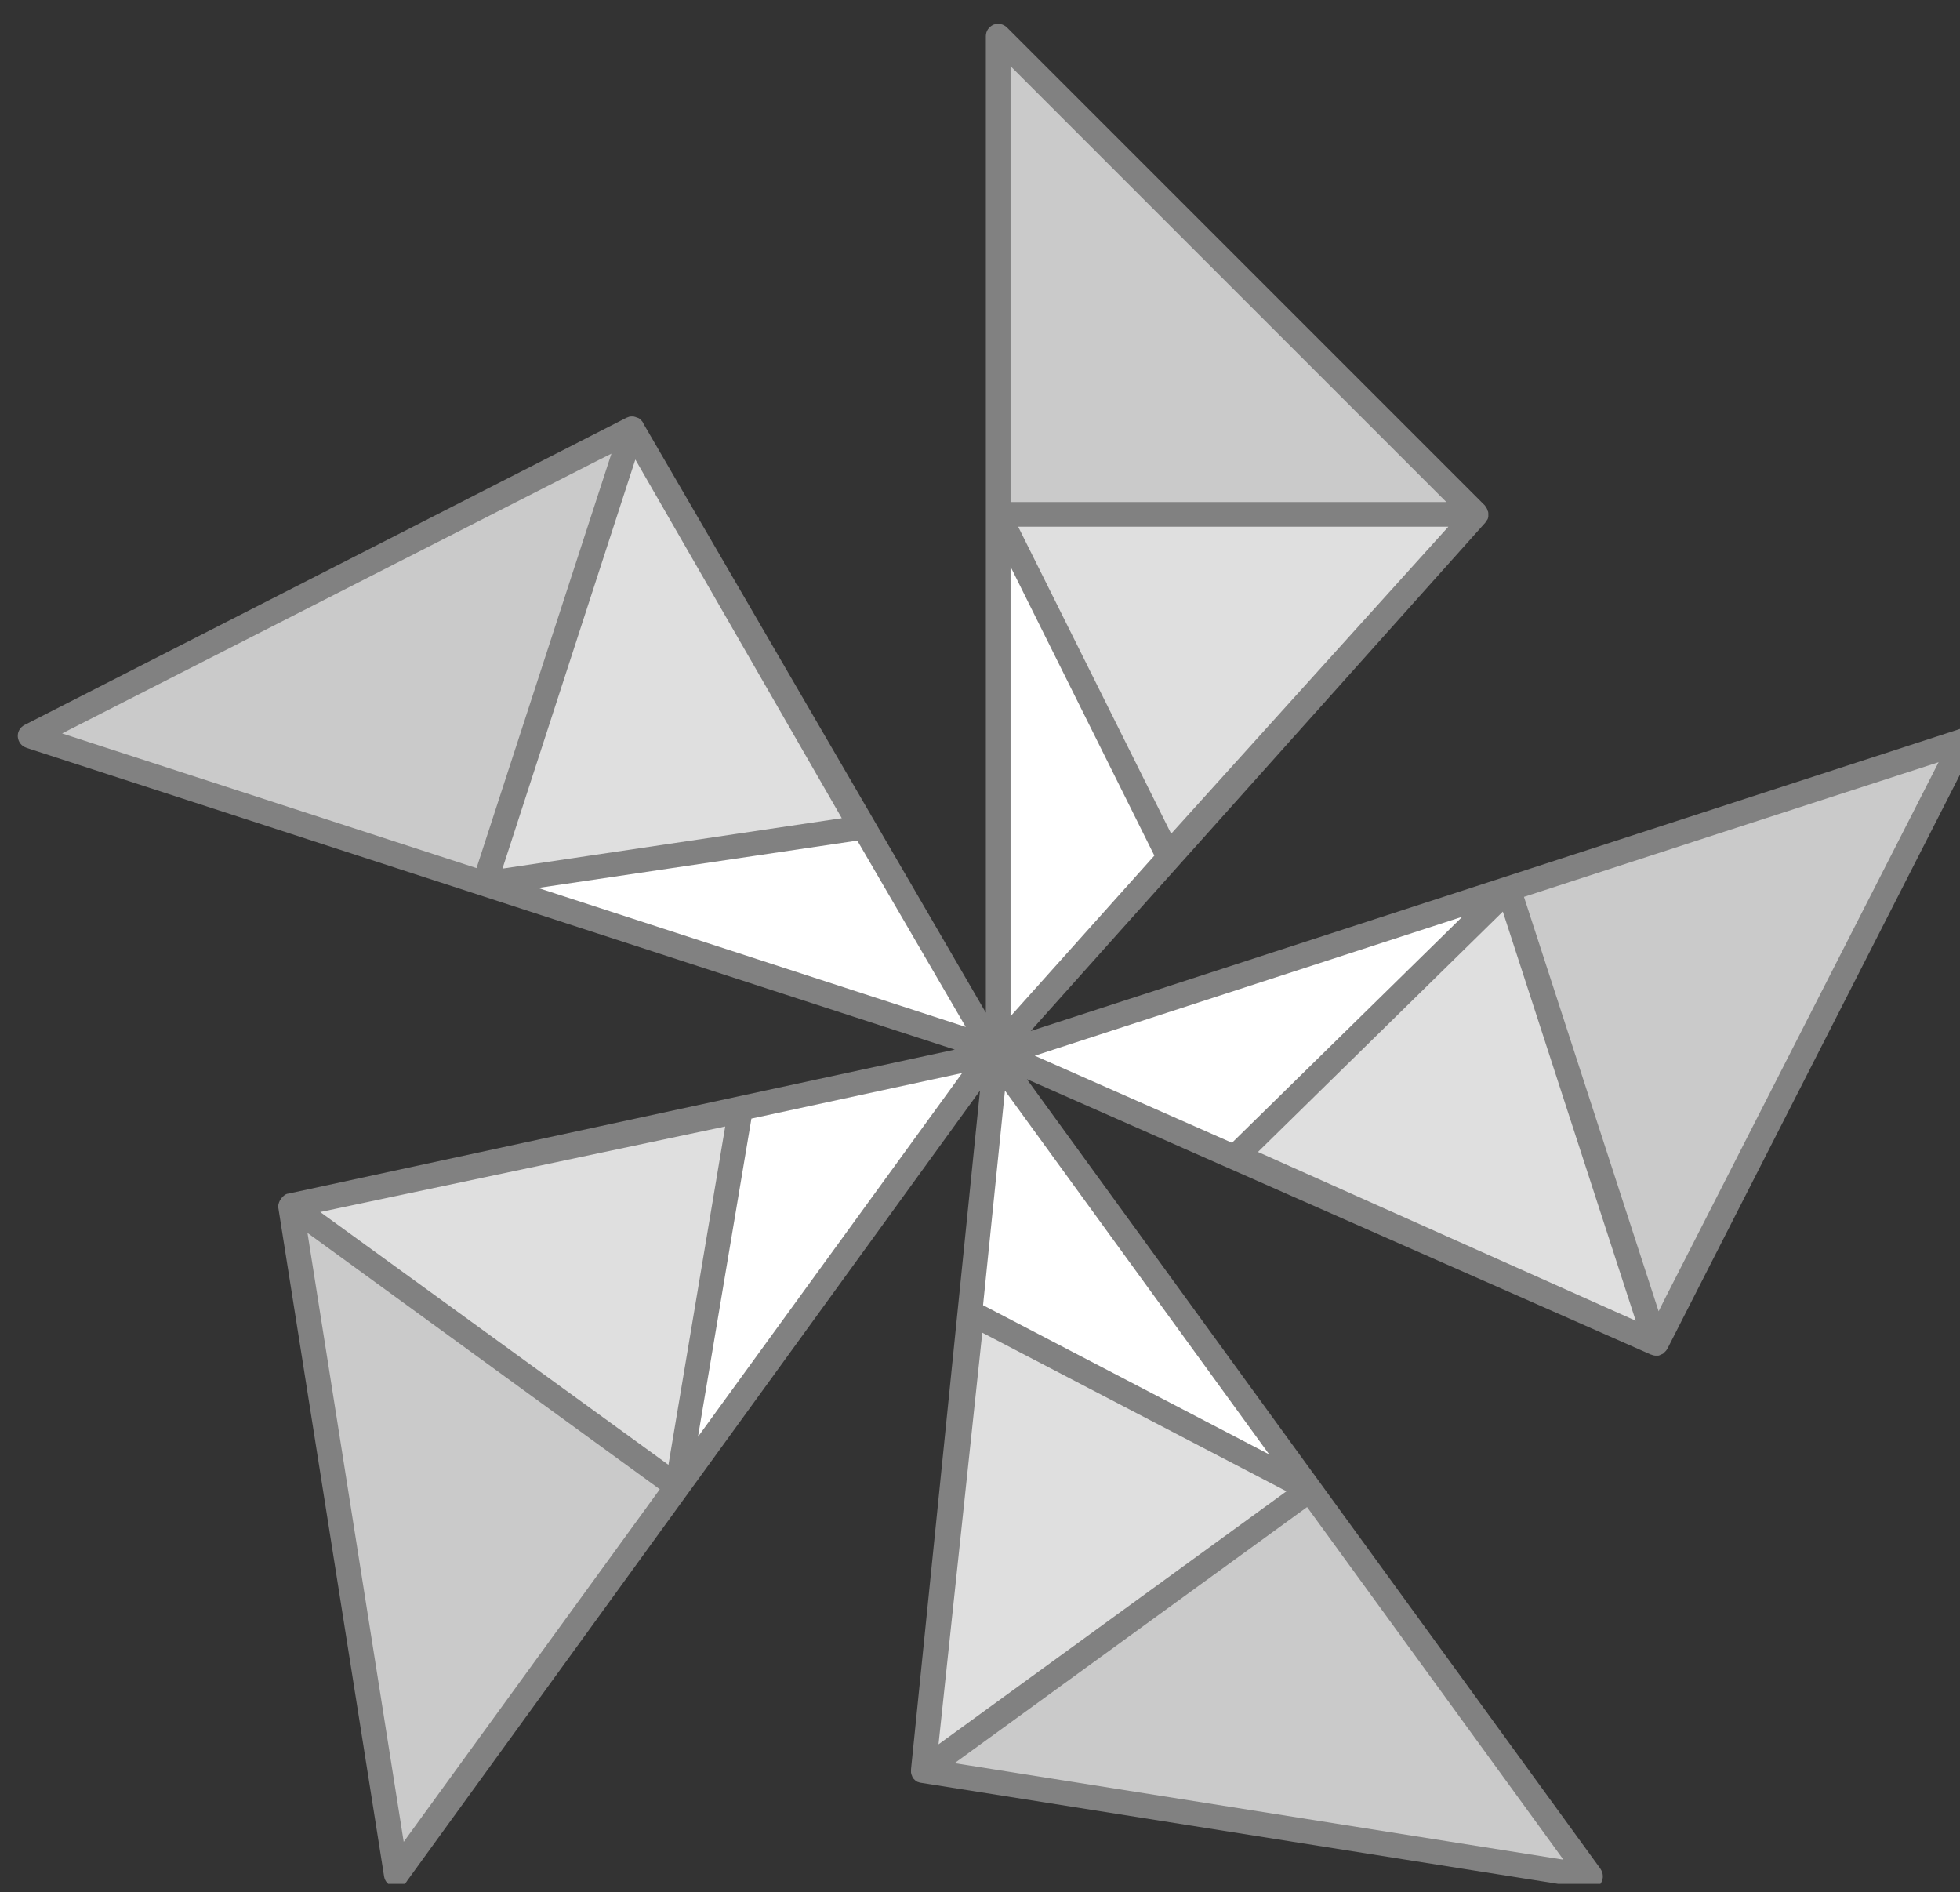 <svg xmlns="http://www.w3.org/2000/svg" width="144" height="139" viewBox="0 0 144 139" fill="none"><rect x="0" y="0" width="144" height="139" fill="#333333" stroke="none"/><g clip-path="url(#clip0_21022_5165)"><path d="M108.674 37.571L73.553 76.825V2.45L108.674 37.571Z" fill="white"></path><path d="M108.674 37.572L86.026 62.632L73.553 37.572" fill="#DFDFDF"></path><path d="M73.553 2.45L108.655 37.571H73.553C73.553 37.571 73.553 2.675 73.553 2.45Z" fill="#CACACA"></path><path d="M46.304 31.27L72.804 76.788L2.057 53.805L46.304 31.27Z" fill="white"></path><path d="M46.302 31.27L63.152 60.537L35.455 64.651" fill="#DFDFDF"></path><path d="M2.057 53.805L46.304 31.27L35.457 64.651C35.457 64.651 2.281 53.879 2.057 53.805Z" fill="#CACACA"></path><path d="M21.039 88.607L72.524 77.498L28.8 137.66L21.039 88.607Z" fill="white"></path><path d="M21.039 88.607L54.084 81.632L49.446 109.254" fill="#DFDFDF"></path><path d="M28.8 137.661L21.039 88.607L49.446 109.235C49.446 109.254 28.95 137.474 28.8 137.661Z" fill="#CACACA"></path><path d="M67.793 130.367L73.123 77.966L116.828 138.147L67.793 130.367Z" fill="white"></path><path d="M67.793 130.366L71.365 96.778L96.181 109.72" fill="#DFDFDF"></path><path d="M116.827 138.148L67.773 130.368L96.181 109.74C96.181 109.722 116.696 137.961 116.827 138.148Z" fill="#CACACA"></path><path d="M121.932 98.819L73.758 77.555L144.486 54.571L121.932 98.819Z" fill="white"></path><path d="M121.93 98.819L91.092 85.036L111.083 65.418" fill="#DFDFDF"></path><path d="M144.486 54.571L121.933 98.819L111.086 65.437C111.086 65.418 144.262 54.646 144.486 54.571Z" fill="#CACACA"></path><path d="M144.916 53.841C144.673 53.561 144.299 53.448 143.944 53.561L143.906 53.579L75.722 75.74L109.141 38.375C109.141 38.375 109.141 38.375 109.141 38.356C109.178 38.319 109.216 38.282 109.234 38.225C109.234 38.225 109.234 38.207 109.253 38.207C109.272 38.169 109.29 38.151 109.309 38.113V38.095C109.309 38.076 109.328 38.057 109.328 38.038C109.346 38.001 109.346 37.964 109.346 37.945C109.346 37.926 109.346 37.908 109.346 37.889C109.346 37.852 109.346 37.814 109.346 37.777C109.346 37.758 109.346 37.758 109.346 37.739C109.346 37.683 109.346 37.646 109.328 37.59C109.328 37.571 109.328 37.571 109.309 37.552C109.29 37.515 109.29 37.477 109.272 37.44C109.272 37.421 109.253 37.403 109.253 37.384C109.234 37.346 109.216 37.328 109.197 37.29C109.197 37.272 109.178 37.253 109.178 37.253C109.141 37.216 109.122 37.16 109.085 37.122L73.982 2.02C73.721 1.758 73.328 1.683 72.991 1.814C72.654 1.964 72.43 2.282 72.43 2.656V2.693V74.394L47.239 31.063C47.239 31.063 47.239 31.063 47.239 31.044C47.221 31.007 47.183 30.951 47.146 30.913L47.127 30.895C47.109 30.876 47.071 30.838 47.052 30.82C47.052 30.82 47.034 30.82 47.034 30.801C47.015 30.782 46.996 30.782 46.996 30.764C46.959 30.745 46.94 30.726 46.903 30.708C46.884 30.708 46.865 30.689 46.847 30.689C46.809 30.67 46.772 30.651 46.734 30.651C46.716 30.651 46.716 30.651 46.697 30.633C46.641 30.614 46.604 30.614 46.547 30.595C46.529 30.595 46.529 30.595 46.51 30.595C46.473 30.595 46.435 30.595 46.398 30.595C46.379 30.595 46.361 30.595 46.342 30.595C46.304 30.595 46.267 30.614 46.23 30.614C46.211 30.614 46.192 30.614 46.173 30.633C46.117 30.651 46.08 30.67 46.024 30.689L1.795 53.261C1.477 53.43 1.272 53.766 1.309 54.14C1.346 54.514 1.59 54.814 1.926 54.926L1.964 54.944L70.148 77.106L21.151 87.69C21.151 87.69 21.151 87.69 21.132 87.69C21.076 87.709 21.039 87.709 20.983 87.746C20.983 87.746 20.964 87.746 20.964 87.765C20.927 87.784 20.908 87.803 20.871 87.821L20.852 87.84C20.833 87.859 20.814 87.859 20.814 87.877C20.796 87.896 20.758 87.915 20.74 87.952C20.721 87.971 20.721 87.971 20.702 87.99C20.684 88.008 20.646 88.046 20.628 88.083C20.628 88.102 20.609 88.102 20.609 88.121C20.571 88.158 20.553 88.214 20.534 88.251C20.534 88.27 20.534 88.27 20.515 88.289C20.497 88.326 20.497 88.364 20.478 88.401C20.478 88.42 20.478 88.439 20.459 88.457C20.459 88.495 20.441 88.532 20.441 88.569C20.441 88.588 20.441 88.607 20.441 88.626C20.441 88.682 20.441 88.738 20.459 88.794L28.22 137.847C28.276 138.203 28.538 138.502 28.912 138.595C29.267 138.689 29.642 138.539 29.866 138.24L29.885 138.203L72 80.116L66.932 129.974C66.932 129.974 66.932 129.974 66.932 129.993C66.932 130.049 66.932 130.105 66.932 130.161V130.18C66.932 130.217 66.932 130.255 66.951 130.292V130.311C66.951 130.329 66.969 130.348 66.969 130.367C66.988 130.404 66.988 130.423 67.007 130.46C67.007 130.479 67.025 130.498 67.025 130.516C67.044 130.554 67.063 130.591 67.082 130.61C67.082 130.629 67.1 130.629 67.1 130.647C67.138 130.685 67.175 130.722 67.212 130.76L67.231 130.778C67.269 130.797 67.287 130.834 67.325 130.853C67.343 130.872 67.362 130.872 67.362 130.872C67.4 130.89 67.418 130.909 67.456 130.909C67.474 130.909 67.493 130.928 67.512 130.928C67.568 130.947 67.605 130.965 67.661 130.965L116.715 138.745C117.07 138.801 117.444 138.633 117.631 138.315C117.818 137.997 117.799 137.604 117.594 137.305L117.575 137.268L75.441 79.275L121.297 99.51C121.297 99.51 121.297 99.51 121.315 99.51C121.371 99.528 121.409 99.547 121.465 99.566H121.484C121.521 99.566 121.558 99.585 121.596 99.585H121.615C121.633 99.585 121.652 99.585 121.671 99.585C121.708 99.585 121.745 99.585 121.783 99.585C121.802 99.585 121.82 99.585 121.839 99.585C121.876 99.585 121.914 99.566 121.951 99.547C121.97 99.547 121.97 99.547 121.989 99.528C122.045 99.51 122.082 99.491 122.119 99.472C122.138 99.472 122.138 99.454 122.157 99.454C122.194 99.435 122.232 99.416 122.25 99.379C122.269 99.36 122.269 99.36 122.288 99.341C122.306 99.323 122.344 99.285 122.363 99.266C122.381 99.248 122.381 99.248 122.4 99.229C122.437 99.192 122.456 99.136 122.493 99.098L145.047 54.851C145.197 54.514 145.141 54.122 144.916 53.841ZM86.045 61.247L74.805 38.693H106.41L86.045 61.247ZM105.4 36.019L106.261 36.879H74.244C74.244 32.297 74.244 11.67 74.244 4.862L105.4 36.019ZM74.244 41.629L84.81 62.855L74.244 74.656V41.629ZM4.563 53.879L43.836 33.868L44.92 33.326L35.009 63.772C30.67 62.35 11.034 55.992 4.563 53.879ZM46.678 33.756L61.845 60.106L36.916 63.809L46.678 33.756ZM62.986 61.752L70.953 75.441L39.535 65.23L62.986 61.752ZM29.66 135.304L22.778 91.767L22.591 90.57L48.474 109.403C45.781 113.105 33.662 129.806 29.66 135.304ZM23.526 89.037L53.28 82.753L49.11 107.607L23.526 89.037ZM51.279 105.55L55.206 82.174L70.691 78.826L51.279 105.55ZM114.863 136.613L71.327 129.712L70.13 129.525L96.031 110.712C98.724 114.396 110.843 131.096 114.863 136.613ZM68.952 128.141L72.168 97.901L94.516 109.552L68.952 128.141ZM72.224 95.882L73.833 80.116L93.245 106.841L72.224 95.882ZM76.021 77.554L107.439 67.343L90.514 83.95L76.021 77.554ZM92.422 84.623L110.412 66.969L120.175 97.022L92.422 84.623ZM122.4 95.246L121.858 96.33L111.965 65.885C116.322 64.463 135.94 58.086 142.429 55.992L122.4 95.246Z" fill="#818181"></path></g><defs><clipPath id="clip0_21022_5165"><rect width="144" height="138.39" fill="white"></rect></clipPath></defs></svg>